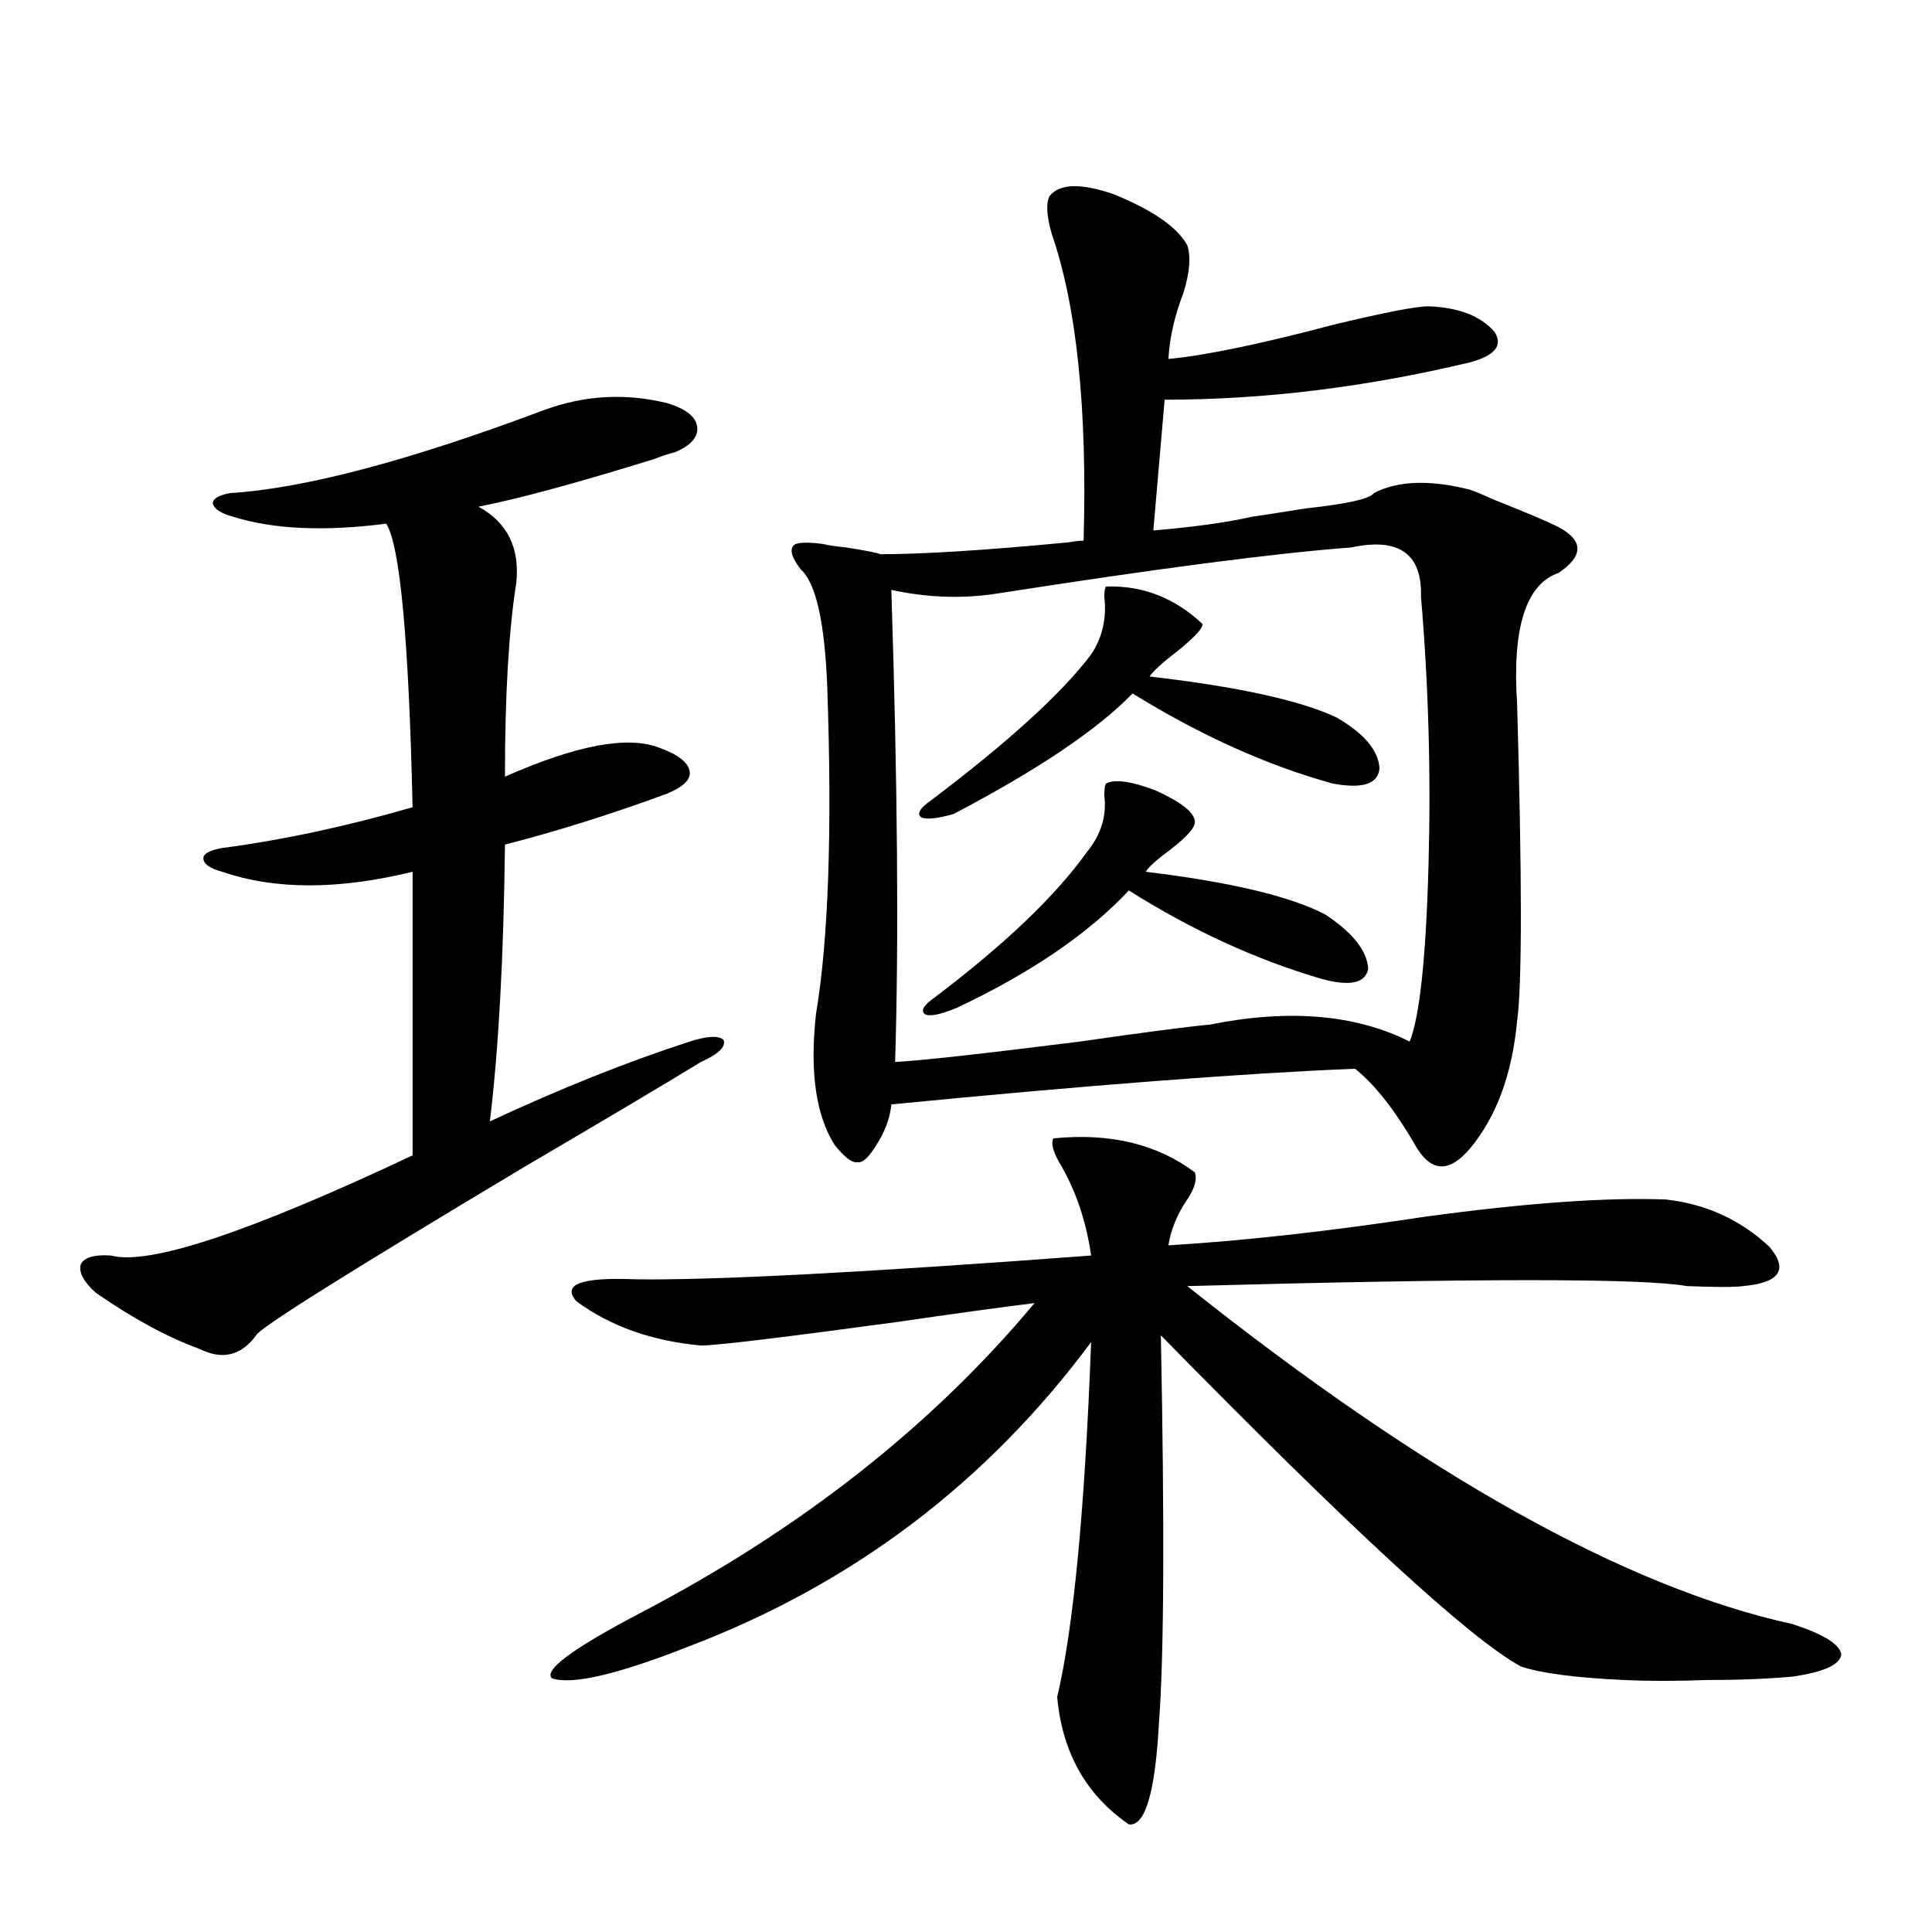 <?xml version="1.0" encoding="utf-8"?>
<!-- Generator: Adobe Illustrator 16.0.0, SVG Export Plug-In . SVG Version: 6.00 Build 0)  -->
<!DOCTYPE svg PUBLIC "-//W3C//DTD SVG 1.1//EN" "http://www.w3.org/Graphics/SVG/1.1/DTD/svg11.dtd">
<svg version="1.1" id="图层_1" xmlns="http://www.w3.org/2000/svg" xmlns:xlink="http://www.w3.org/1999/xlink" x="0px" y="0px"
	 width="1000px" height="1000px" viewBox="0 0 1000 1000" enable-background="new 0 0 1000 1000" xml:space="preserve">
<path d="M281.847,212.164c20.808-7.608,41.95-8.789,63.413-3.516c9.756,2.938,14.954,7.031,15.609,12.305
	c0.641,5.273-3.262,9.668-11.707,13.184c-2.606,0.59-6.188,1.758-10.731,3.516c-39.679,12.305-69.922,20.517-90.729,24.609
	c14.954,8.212,21.463,21.396,19.512,39.551c-3.902,24.609-5.854,58.008-5.854,100.195c37.072-16.397,63.733-21.382,79.998-14.941
	c9.756,3.516,14.954,7.622,15.609,12.305c0.641,4.106-3.262,7.91-11.707,11.426c-28.627,10.547-56.584,19.336-83.9,26.367
	c-0.655,58.008-3.262,105.771-7.805,143.262c36.417-16.987,70.883-30.762,103.412-41.309c9.101-2.925,14.954-3.214,17.561-0.879
	c1.296,3.516-2.606,7.333-11.707,11.426c-18.216,11.138-48.779,29.306-91.705,54.492c-91.064,54.492-137.237,83.496-138.533,87.012
	c-7.805,10.547-17.561,12.896-29.268,7.031c-16.265-5.851-34.146-15.519-53.657-29.004c-6.509-5.851-9.115-10.835-7.805-14.941
	c1.951-3.516,7.149-4.972,15.609-4.395c19.512,5.273,71.538-12.003,156.094-51.855V451.227c-38.383,9.38-71.218,9.38-98.534,0
	c-6.509-1.758-9.756-4.093-9.756-7.031c0-2.335,3.247-4.093,9.756-5.273c31.219-4.093,64.054-11.124,98.534-21.094
	c-1.951-86.71-6.509-135.64-13.658-146.777c-31.874,4.106-58.215,2.938-79.022-3.516c-6.509-1.758-10.091-4.093-10.731-7.031
	c0-2.335,2.927-4.093,8.78-5.273C157.292,252.896,211.604,238.531,281.847,212.164z M545.255,589.215
	c29.268-2.925,53.657,2.938,73.169,17.578c1.296,3.516,0,8.212-3.902,14.063c-5.213,7.622-8.46,15.532-9.756,23.73
	c39.023-2.335,83.565-7.319,133.655-14.941c52.026-7.031,93.321-9.956,123.899-8.789c20.808,2.349,38.688,10.547,53.657,24.609
	c9.756,11.728,5.198,18.457-13.658,20.215c-4.558,0.591-14.313,0.591-29.268,0c-22.118-4.093-108.29-4.093-258.53,0
	c122.924,97.86,227.312,156.157,313.163,174.902c16.25,5.273,24.71,10.547,25.365,15.82c-0.655,5.273-9.115,9.077-25.365,11.426
	c-13.018,1.167-27.972,1.758-44.877,1.758c-15.609,0.577-29.603,0.577-41.95,0c-25.365-1.181-43.261-3.516-53.657-7.031
	c-26.021-14.063-88.138-71.191-186.337-171.387c1.951,99.618,1.616,166.401-0.976,200.391c-1.951,36.323-7.164,53.901-15.609,52.734
	c-22.118-15.243-34.48-37.216-37.072-65.918c8.445-35.747,14.299-96.968,17.561-183.691
	c-53.992,72.661-123.259,125.106-207.8,157.324c-37.072,14.64-60.821,20.215-71.218,16.699
	c-4.558-4.106,10.396-15.243,44.877-33.398c83.245-43.354,151.536-96.968,204.873-160.84c-18.871,2.349-42.285,5.575-70.242,9.668
	c-60.486,8.212-94.632,12.305-102.437,12.305c-25.365-2.335-46.828-9.956-64.389-22.852c-7.805-8.789,2.271-12.593,30.243-11.426
	c40.319,0.591,119.021-3.516,236.092-12.305c-2.606-18.155-8.14-34.277-16.585-48.34
	C544.92,595.669,543.944,591.563,545.255,589.215z M543.304,101.422c5.198-6.441,16.25-6.729,33.17-0.879
	c20.152,8.212,32.835,17.001,38.048,26.367c1.951,5.863,1.296,14.063-1.951,24.609c-4.558,11.728-7.164,23.153-7.805,34.277
	c18.856-1.758,47.148-7.608,84.876-17.578c26.661-6.441,43.246-9.668,49.755-9.668c15.609,0.59,26.981,4.984,34.146,13.184
	c4.543,7.031,0.32,12.305-12.683,15.82c-53.992,12.895-106.674,19.336-158.045,19.336l-5.854,67.676
	c20.808-1.758,37.713-4.093,50.73-7.031c7.805-1.168,17.226-2.637,28.292-4.395c21.463-2.335,33.17-4.972,35.121-7.91
	c12.348-6.441,28.933-7.031,49.755-1.758c1.951,0.59,6.174,2.348,12.683,5.273c16.25,6.454,27.316,11.138,33.17,14.063
	c13.003,7.031,13.003,14.941,0,23.73c-16.92,5.864-24.069,28.427-21.463,67.676c2.592,90.829,2.592,145.61,0,164.355
	c-2.606,27.548-10.731,49.521-24.39,65.918c-10.411,12.305-19.512,12.305-27.316,0c-11.066-19.336-21.798-33.097-32.194-41.309
	c-57.895,2.349-137.893,8.501-239.994,18.457c-0.655,7.031-3.262,14.063-7.805,21.094c-3.902,6.454-7.164,9.38-9.756,8.789
	c-2.606,0.591-6.509-2.335-11.707-8.789c-9.756-15.229-13.018-37.793-9.756-67.676c6.494-38.672,8.445-95.21,5.854-169.629
	c-1.311-33.398-5.854-53.613-13.658-60.645c-4.558-5.851-5.854-9.956-3.902-12.305c1.296-1.758,6.494-2.046,15.609-0.879
	c1.951,0.591,5.854,1.181,11.707,1.758c11.052,1.758,16.905,2.938,17.561,3.516c22.104,0,54.633-2.046,97.559-6.152
	c3.247-0.577,5.854-0.879,7.805-0.879c1.951-68.555-3.582-121.578-16.585-159.082C541.673,111.392,541.353,104.938,543.304,101.422z
	 M699.397,283.355c-39.023,2.938-99.845,10.849-182.435,23.73c-18.216,2.938-36.752,2.349-55.608-1.758
	c3.247,100.786,3.902,182.235,1.951,244.336c12.348-0.577,44.222-4.093,95.607-10.547c32.515-4.683,54.953-7.608,67.315-8.789
	c40.975-8.198,75.44-5.273,103.412,8.789c5.198-12.882,8.445-43.354,9.756-91.406c1.296-46.87,0-93.164-3.902-138.867
	C736.135,286.583,724.107,278.082,699.397,283.355z M572.571,303.57c18.856-0.577,35.441,5.864,49.755,19.336
	c0.641,1.758-3.262,6.152-11.707,13.184c-8.46,6.454-13.658,11.138-15.609,14.063c45.518,5.273,77.712,12.305,96.583,21.094
	c14.299,8.212,21.783,17.001,22.438,26.367c-0.655,8.212-8.78,10.849-24.39,7.91c-33.825-9.366-68.291-24.897-103.412-46.582
	c-18.216,18.759-49.114,39.551-92.681,62.402c-8.46,2.349-13.993,2.938-16.585,1.758c-2.606-1.758-0.976-4.683,4.878-8.789
	c40.319-30.46,67.956-55.659,82.925-75.586c5.854-8.789,8.125-18.745,6.829-29.883C571.596,305.919,571.916,304.161,572.571,303.57z
	 M572.571,405.523c4.543-2.335,13.003-1.167,25.365,3.516c13.003,5.864,19.832,11.138,20.487,15.82
	c0.641,2.938-3.582,7.91-12.683,14.941c-7.164,5.273-11.387,9.091-12.683,11.426c43.566,5.273,74.465,12.606,92.681,21.973
	c14.299,9.38,21.783,18.759,22.438,28.125c-1.311,7.622-9.436,9.38-24.39,5.273c-33.825-9.956-66.995-25.187-99.51-45.703
	c-20.822,22.274-50.41,42.489-88.778,60.645c-8.46,3.516-13.993,4.696-16.585,3.516c-2.606-1.758-0.976-4.683,4.878-8.789
	c36.417-27.534,62.758-52.734,79.022-75.586c7.149-8.789,10.076-18.457,8.78-29.004C571.596,408.16,571.916,406.114,572.571,405.523
	z"/>
</svg>
